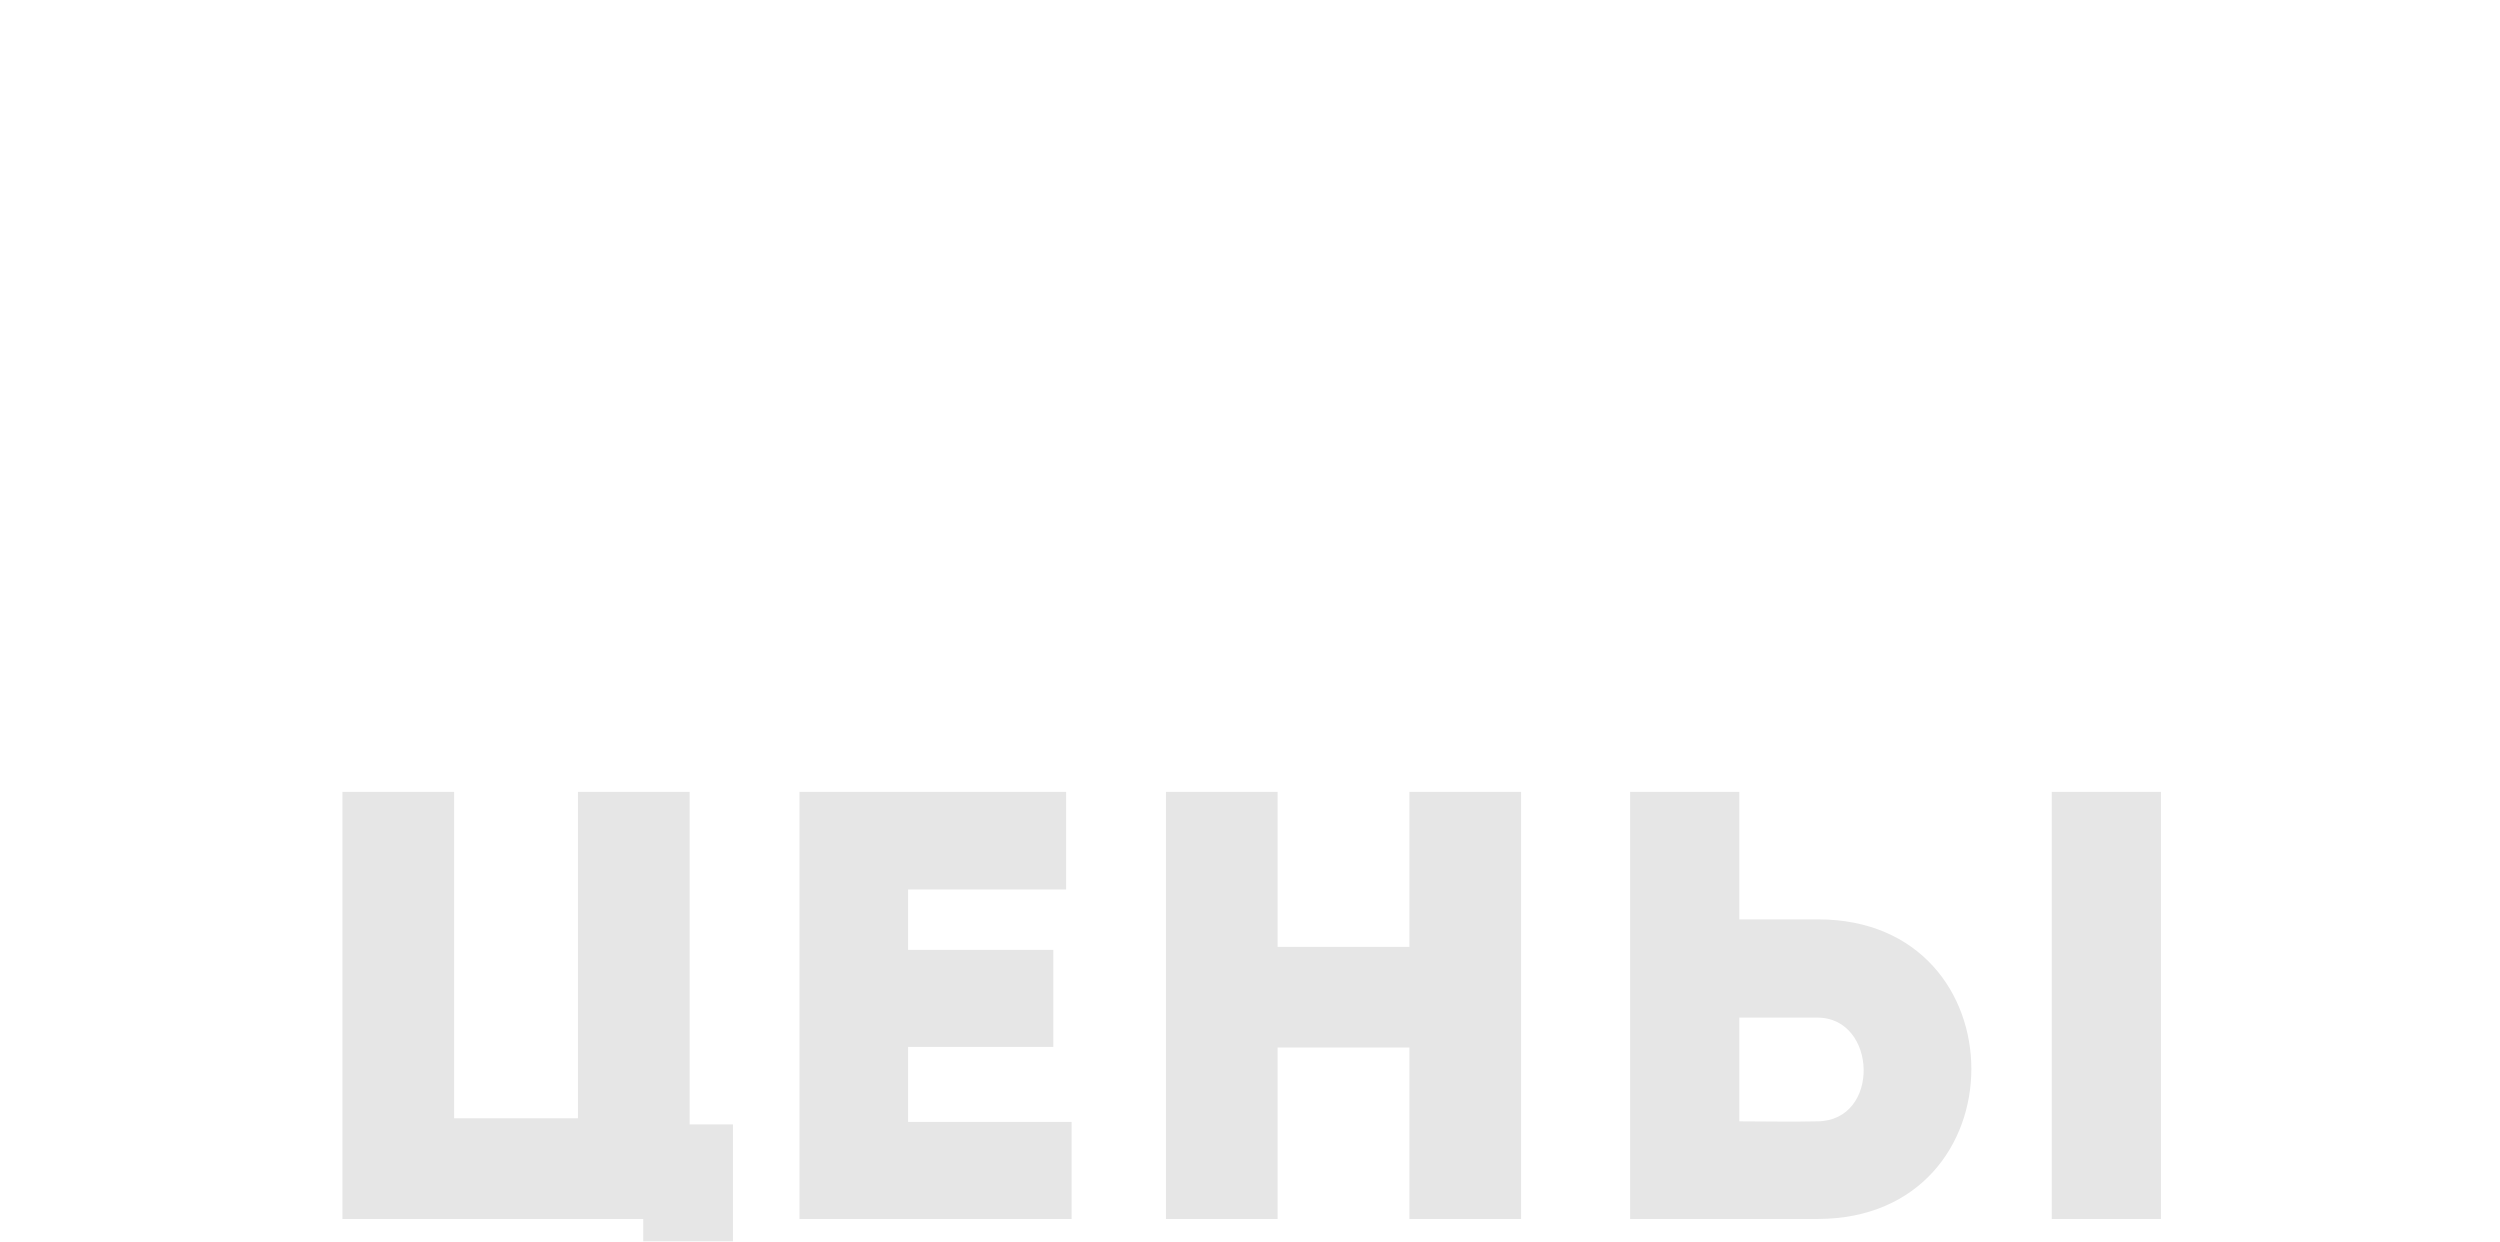 <?xml version="1.0" encoding="UTF-8"?> <svg xmlns="http://www.w3.org/2000/svg" width="590" height="293" viewBox="0 0 590 293" fill="none"> <g filter="url(#filter0_dddddd)"> <path d="M80.816 101.624H151.808V113H172.976V79.304H162.752V0.824H136.4V77.864H107.168V0.824H80.816V101.624ZM251.603 0.824C227.987 0.824 212.003 0.824 188.675 0.824C188.675 34.232 188.675 67.928 188.675 101.624C212.003 101.624 229.283 101.624 252.899 101.624C252.899 93.992 252.899 86.216 252.899 78.728C237.779 78.728 229.139 78.728 214.307 78.728C214.307 72.68 214.307 66.92 214.307 61.016H248.579C248.579 53.384 248.579 45.752 248.579 38.12H214.307V23.864C229.139 23.864 236.627 23.864 251.603 23.864C251.603 16.088 251.603 8.312 251.603 0.824ZM358.971 0.824C350.187 0.824 341.403 0.824 332.619 0.824V37.4H301.515V0.824C292.731 0.824 283.803 0.824 275.163 0.824V101.624C283.803 101.624 292.731 101.624 301.515 101.624V61.16H332.619V101.624C341.403 101.624 350.187 101.624 358.971 101.624V0.824ZM384.707 0.824V101.624H429.059C477.299 101.48 477.299 30.92 429.059 30.92H410.483V0.824H384.707ZM428.915 54.104C443.027 54.104 443.891 78.44 428.915 78.584C422.867 78.728 416.387 78.584 410.483 78.584V54.104H428.915ZM484.211 101.624H509.987V0.824H484.211V101.624Z" fill="#E6E6E6"></path> </g> <defs> <filter id="filter0_dddddd" x="0.816" y="0.824" width="589.171" height="292.176" filterUnits="userSpaceOnUse" color-interpolation-filters="sRGB"> <feFlood flood-opacity="0" result="BackgroundImageFix"></feFlood> <feColorMatrix in="SourceAlpha" type="matrix" values="0 0 0 0 0 0 0 0 0 0 0 0 0 0 0 0 0 0 127 0"></feColorMatrix> <feOffset dy="2.767"></feOffset> <feGaussianBlur stdDeviation="1.107"></feGaussianBlur> <feColorMatrix type="matrix" values="0 0 0 0 0 0 0 0 0 0 0 0 0 0 0 0 0 0 0.048 0"></feColorMatrix> <feBlend mode="normal" in2="BackgroundImageFix" result="effect1_dropShadow"></feBlend> <feColorMatrix in="SourceAlpha" type="matrix" values="0 0 0 0 0 0 0 0 0 0 0 0 0 0 0 0 0 0 127 0"></feColorMatrix> <feOffset dy="6.65"></feOffset> <feGaussianBlur stdDeviation="2.66"></feGaussianBlur> <feColorMatrix type="matrix" values="0 0 0 0 0 0 0 0 0 0 0 0 0 0 0 0 0 0 0.069 0"></feColorMatrix> <feBlend mode="normal" in2="effect1_dropShadow" result="effect2_dropShadow"></feBlend> <feColorMatrix in="SourceAlpha" type="matrix" values="0 0 0 0 0 0 0 0 0 0 0 0 0 0 0 0 0 0 127 0"></feColorMatrix> <feOffset dy="12.522"></feOffset> <feGaussianBlur stdDeviation="5.009"></feGaussianBlur> <feColorMatrix type="matrix" values="0 0 0 0 0 0 0 0 0 0 0 0 0 0 0 0 0 0 0.085 0"></feColorMatrix> <feBlend mode="normal" in2="effect2_dropShadow" result="effect3_dropShadow"></feBlend> <feColorMatrix in="SourceAlpha" type="matrix" values="0 0 0 0 0 0 0 0 0 0 0 0 0 0 0 0 0 0 127 0"></feColorMatrix> <feOffset dy="22.336"></feOffset> <feGaussianBlur stdDeviation="8.935"></feGaussianBlur> <feColorMatrix type="matrix" values="0 0 0 0 0 0 0 0 0 0 0 0 0 0 0 0 0 0 0.101 0"></feColorMatrix> <feBlend mode="normal" in2="effect3_dropShadow" result="effect4_dropShadow"></feBlend> <feColorMatrix in="SourceAlpha" type="matrix" values="0 0 0 0 0 0 0 0 0 0 0 0 0 0 0 0 0 0 127 0"></feColorMatrix> <feOffset dy="41.778"></feOffset> <feGaussianBlur stdDeviation="16.711"></feGaussianBlur> <feColorMatrix type="matrix" values="0 0 0 0 0 0 0 0 0 0 0 0 0 0 0 0 0 0 0.122 0"></feColorMatrix> <feBlend mode="normal" in2="effect4_dropShadow" result="effect5_dropShadow"></feBlend> <feColorMatrix in="SourceAlpha" type="matrix" values="0 0 0 0 0 0 0 0 0 0 0 0 0 0 0 0 0 0 127 0"></feColorMatrix> <feOffset dy="100"></feOffset> <feGaussianBlur stdDeviation="40"></feGaussianBlur> <feColorMatrix type="matrix" values="0 0 0 0 0 0 0 0 0 0 0 0 0 0 0 0 0 0 0.17 0"></feColorMatrix> <feBlend mode="normal" in2="effect5_dropShadow" result="effect6_dropShadow"></feBlend> <feBlend mode="normal" in="SourceGraphic" in2="effect6_dropShadow" result="shape"></feBlend> </filter> </defs> </svg> 